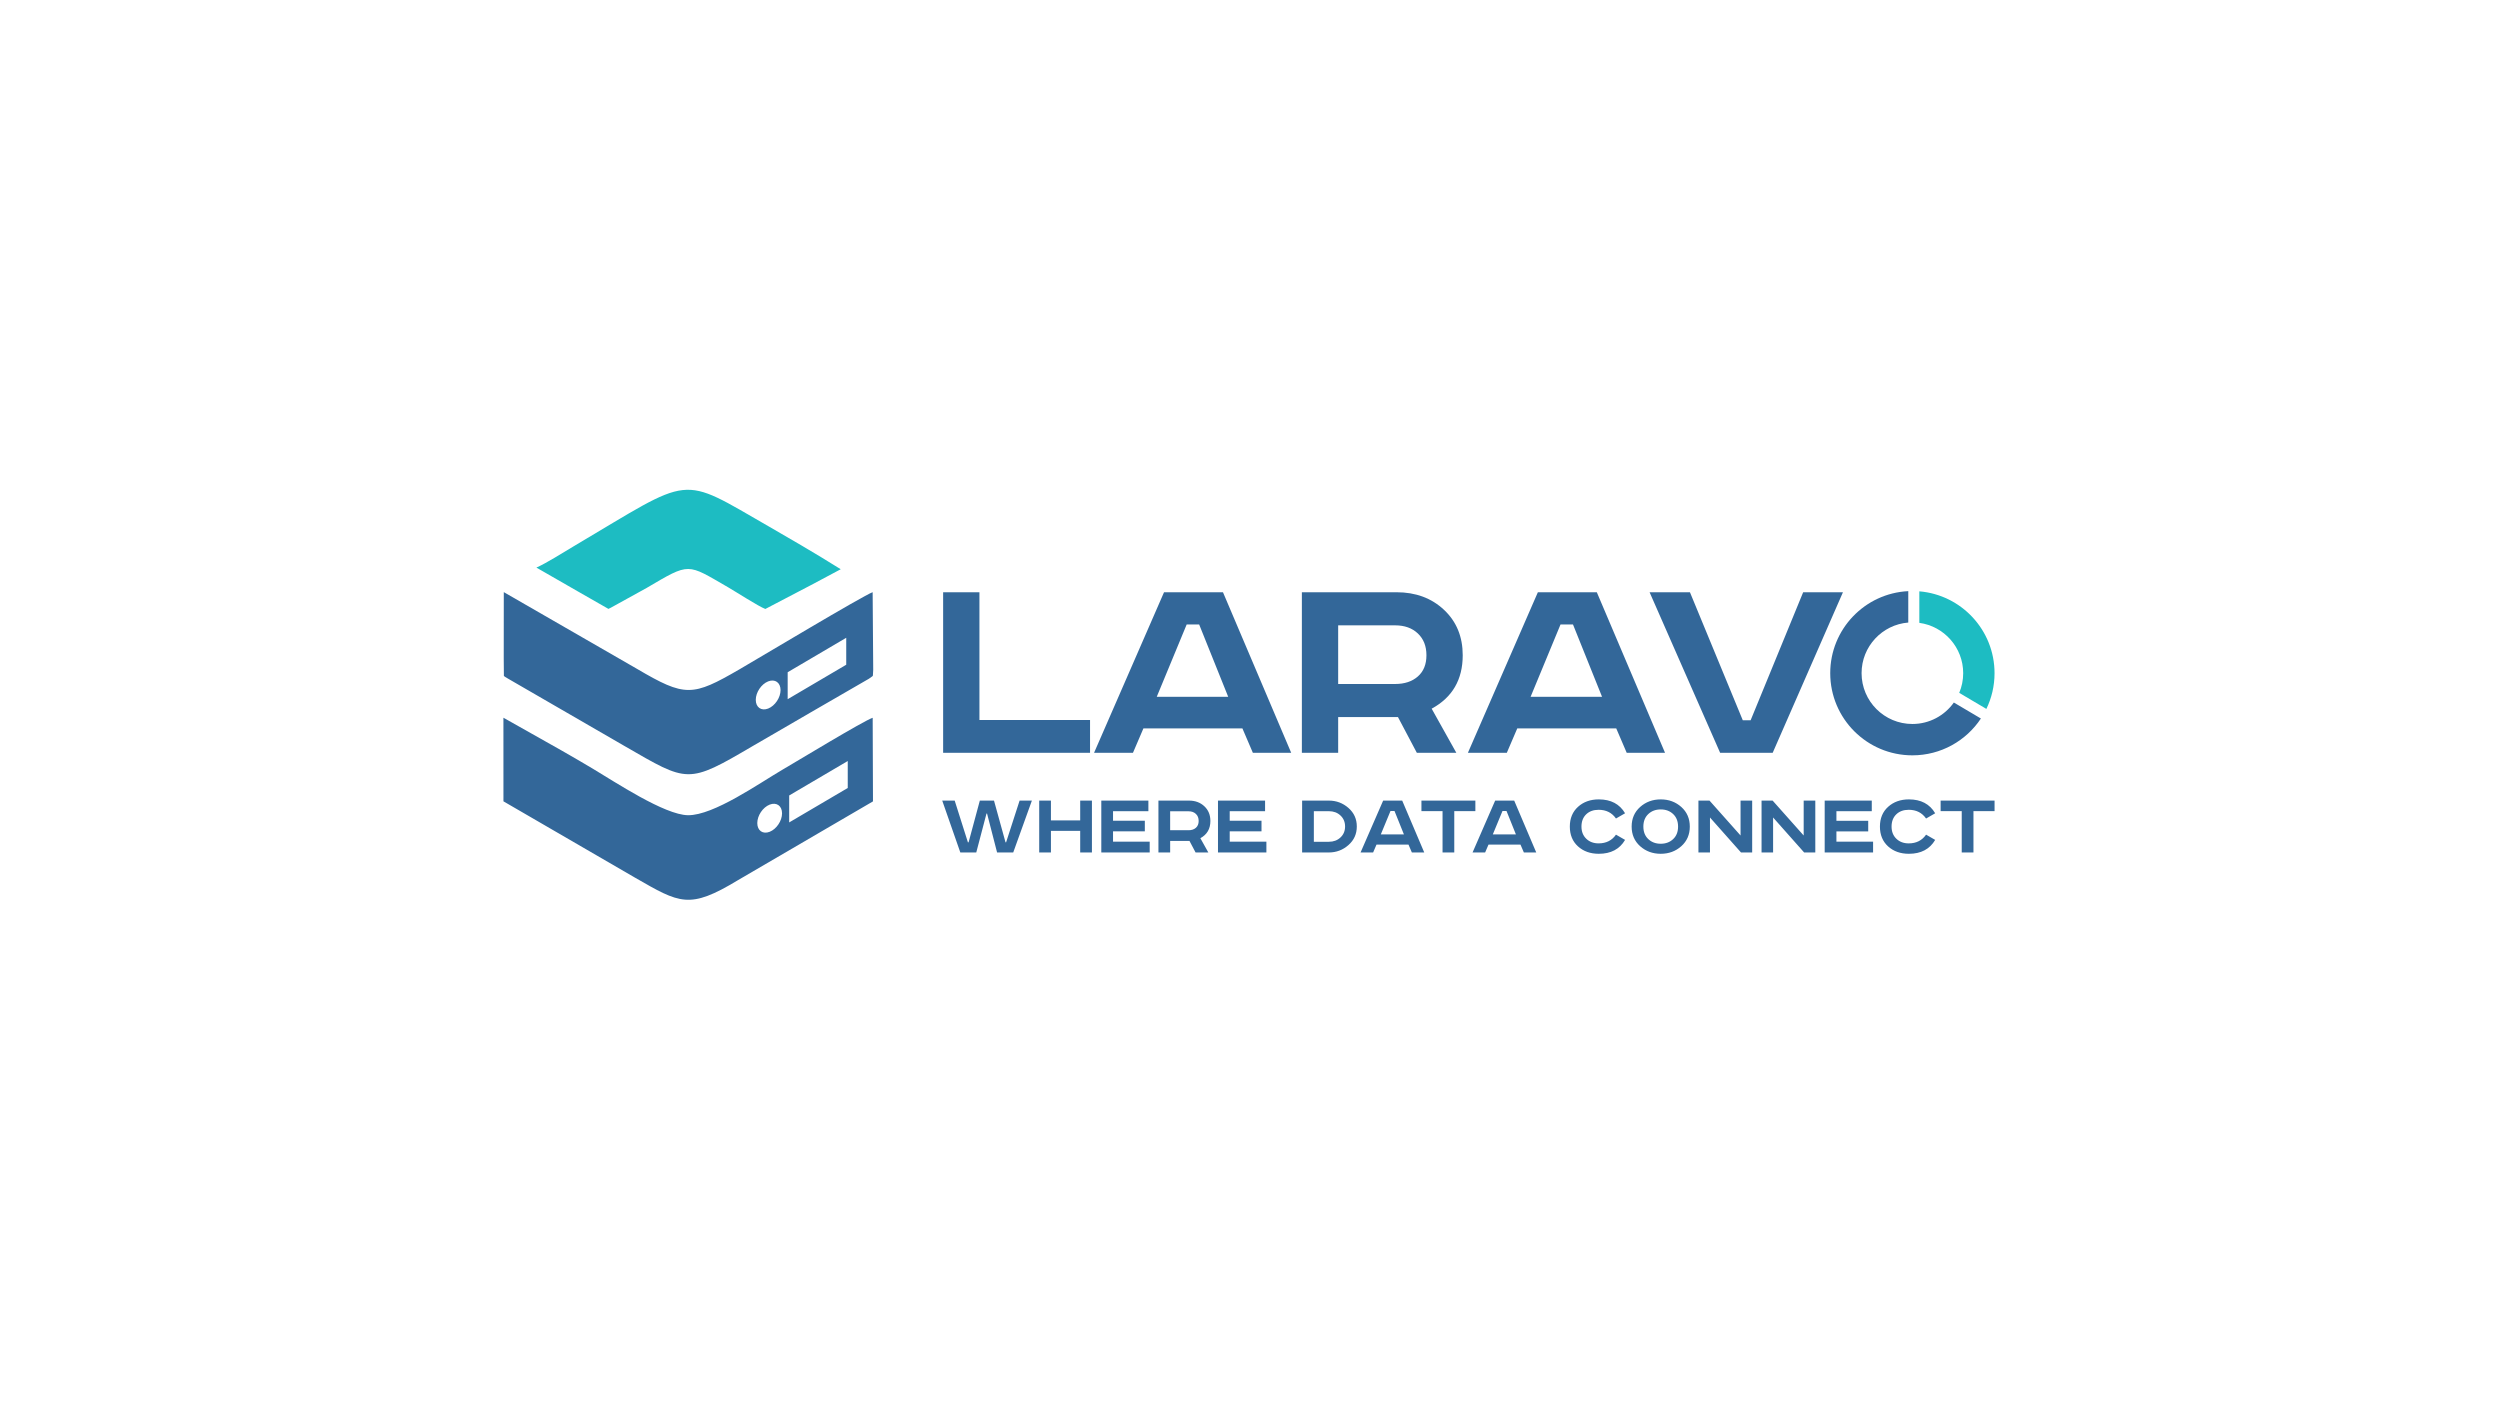 <svg width="217" height="123" viewBox="0 0 217 123" fill="none" xmlns="http://www.w3.org/2000/svg">
<rect width="217" height="123" fill="white"/>
<path fill-rule="evenodd" clip-rule="evenodd" d="M43.729 51.396C43.728 54.416 43.724 55.835 43.724 57.142L43.737 58.672C43.737 58.694 43.898 58.791 44.158 58.941L54.212 64.757C59.742 67.944 59.655 68.097 65.376 64.734C67.08 63.732 68.614 62.871 70.346 61.849L75.424 58.913C75.881 58.55 75.732 58.865 75.795 58.133L75.746 51.402C74.941 51.683 65.808 57.158 64.191 58.095C60.097 60.469 59.479 60.517 55.297 58.06L43.729 51.396V51.396ZM66.677 59.144C67.27 58.91 67.752 59.248 67.752 59.899C67.752 60.55 67.27 61.268 66.677 61.502C66.083 61.737 65.601 61.399 65.601 60.747C65.601 60.096 66.083 59.379 66.677 59.144ZM68.37 58.35L73.453 55.359V57.699L68.37 60.69V58.35Z" fill="#336799"/>
<path fill-rule="evenodd" clip-rule="evenodd" d="M43.699 69.555C44.179 69.833 53.974 75.517 55.13 76.187C59.021 78.421 59.827 78.955 64.053 76.4L75.775 69.56L75.749 62.302C74.954 62.571 69.124 66.104 67.924 66.806C65.903 67.987 61.949 70.781 59.725 70.761C57.684 70.742 53.344 67.846 51.45 66.72C49.596 65.619 48.542 65.016 43.697 62.298L43.699 69.555H43.699ZM66.807 69.841C67.401 69.607 67.882 69.945 67.882 70.597C67.882 71.248 67.401 71.966 66.807 72.2C66.213 72.434 65.732 72.097 65.732 71.445C65.732 70.794 66.213 70.076 66.807 69.841ZM68.501 69.047L73.584 66.056V68.397L68.501 71.387V69.047Z" fill="#336799"/>
<path fill-rule="evenodd" clip-rule="evenodd" d="M46.559 49.267C49.431 50.932 51.183 51.911 52.812 52.852C52.837 52.867 53.927 52.237 56.123 51.036C59.925 48.8 59.597 48.901 63.185 50.968C63.837 51.344 65.881 52.662 66.433 52.858C70.465 50.752 70.763 50.598 72.975 49.41C70.85 48.073 68.107 46.484 66.809 45.74C58.843 41.172 60.291 41.216 49.816 47.405C48.8 48.005 47.502 48.842 46.559 49.267L46.559 49.267Z" fill="#1DBCC2"/>
<path d="M81.864 51.407H85.015V62.496H94.616V65.344H81.864V51.407ZM103.003 54.205L100.407 60.48H106.607L104.087 54.205H103.003ZM101.037 51.407H106.154L112.076 65.344H108.749L107.842 63.227H99.248L98.341 65.344H94.964L101.038 51.407H101.037ZM113.003 51.407H121.219C122.882 51.407 124.255 51.916 125.339 52.932C126.423 53.949 126.964 55.263 126.964 56.876C126.964 58.993 126.065 60.539 124.268 61.513L126.41 65.344H122.982L121.344 62.244H116.153V65.344H113.002V51.407L113.003 51.407ZM116.153 54.281V59.371H121.093C121.916 59.371 122.576 59.153 123.071 58.715C123.567 58.279 123.815 57.666 123.815 56.876C123.815 56.086 123.567 55.456 123.071 54.986C122.575 54.515 121.916 54.28 121.093 54.28H116.153V54.281ZM135.453 54.205L132.857 60.48H139.057L136.536 54.205H135.453ZM133.487 51.407H138.603L144.525 65.344H141.199L140.291 63.227H131.698L130.791 65.344H127.414L133.487 51.407H133.487ZM143.184 51.407H146.687L151.274 62.521H151.954L156.515 51.407H159.968L153.869 65.344H149.308L143.184 51.407H143.184Z" fill="#336799"/>
<path d="M81.784 69.492H82.867L84.015 73.115H84.073L85.049 69.492H86.279L87.28 73.115H87.329L88.501 69.492H89.568L87.948 73.994H86.547L85.676 70.615H85.628L84.74 73.994H83.356L81.785 69.492H81.784ZM90.203 69.492H91.221V71.209H93.761V69.492H94.779V73.994H93.761V72.122H91.221V73.994H90.203V69.492ZM95.593 69.492H99.68V70.412H96.611V71.242H99.371V72.162H96.611V73.058H99.794V73.994H95.593V69.492ZM100.551 69.492H103.206C103.743 69.492 104.187 69.656 104.537 69.984C104.887 70.312 105.062 70.737 105.062 71.258C105.062 71.942 104.772 72.441 104.191 72.756L104.883 73.994H103.776L103.247 72.992H101.57V73.994H100.552V69.491L100.551 69.492ZM101.569 70.419V72.064H103.165C103.431 72.064 103.644 71.994 103.804 71.853C103.964 71.712 104.044 71.513 104.044 71.258C104.044 71.003 103.964 70.799 103.804 70.648C103.644 70.495 103.431 70.419 103.165 70.419H101.569ZM105.721 69.492H109.808V70.412H106.739V71.242H109.499V72.162H106.739V73.058H109.923V73.994H105.721V69.492ZM113.024 69.492H115.345C115.99 69.492 116.557 69.703 117.042 70.127C117.528 70.55 117.771 71.087 117.771 71.739C117.771 72.39 117.528 72.929 117.042 73.354C116.557 73.781 115.99 73.994 115.345 73.994H113.024V69.491V69.492ZM114.042 70.412V73.066H115.345C115.752 73.066 116.088 72.941 116.354 72.691C116.62 72.442 116.753 72.124 116.753 71.739C116.753 71.353 116.62 71.035 116.354 70.786C116.088 70.536 115.752 70.411 115.345 70.411H114.042V70.412ZM120.694 70.396L119.856 72.423H121.859L121.044 70.396H120.695H120.694ZM120.059 69.492H121.711L123.625 73.995H122.55L122.257 73.311H119.48L119.187 73.995H118.096L120.058 69.492H120.059ZM123.381 69.492H128.062V70.404H126.231V73.994H125.213V70.404H123.381V69.492H123.381ZM130.415 70.396L129.577 72.423H131.58L130.766 70.396H130.416H130.415ZM129.781 69.492H131.433L133.346 73.995H132.272L131.978 73.311H129.202L128.909 73.995H127.818L129.78 69.492H129.781ZM141.057 70.591L140.267 71.047C139.914 70.542 139.412 70.29 138.761 70.29C138.311 70.29 137.95 70.422 137.678 70.685C137.407 70.948 137.271 71.303 137.271 71.748C137.271 72.182 137.41 72.534 137.687 72.802C137.963 73.07 138.321 73.205 138.761 73.205C139.412 73.205 139.915 72.953 140.267 72.448L141.057 72.904C140.585 73.707 139.825 74.109 138.777 74.109C138.045 74.109 137.442 73.894 136.97 73.466C136.497 73.037 136.261 72.464 136.261 71.748C136.261 71.031 136.499 70.459 136.974 70.03C137.449 69.601 138.05 69.387 138.777 69.387C139.825 69.387 140.584 69.789 141.056 70.592L141.057 70.591ZM143.072 70.66C142.787 70.929 142.644 71.291 142.644 71.748C142.644 72.203 142.787 72.566 143.072 72.834C143.357 73.103 143.716 73.237 144.151 73.237C144.585 73.237 144.945 73.103 145.229 72.834C145.515 72.566 145.657 72.203 145.657 71.748C145.657 71.291 145.514 70.929 145.229 70.66C144.945 70.392 144.585 70.258 144.151 70.258C143.716 70.258 143.357 70.392 143.072 70.66ZM145.938 70.046C146.429 70.486 146.675 71.053 146.675 71.748C146.675 72.442 146.429 73.01 145.938 73.45C145.447 73.889 144.851 74.109 144.151 74.109C143.45 74.109 142.855 73.889 142.363 73.45C141.872 73.01 141.627 72.442 141.627 71.748C141.627 71.053 141.872 70.486 142.363 70.046C142.855 69.607 143.45 69.387 144.151 69.387C144.851 69.387 145.447 69.607 145.938 70.046ZM147.424 69.492H148.385L151.08 72.521V69.492H152.089V73.995H151.12L148.426 70.958V73.995H147.424V69.492ZM152.903 69.492H153.864L156.559 72.521V69.492H157.568V73.995H156.6L153.905 70.958V73.995H152.903V69.492ZM158.383 69.492H162.47V70.412H159.401V71.243H162.161V72.163H159.401V73.058H162.584V73.995H158.383V69.492ZM167.974 70.592L167.184 71.048C166.831 70.543 166.329 70.29 165.678 70.29C165.227 70.29 164.867 70.422 164.595 70.686C164.324 70.949 164.188 71.303 164.188 71.748C164.188 72.183 164.326 72.534 164.603 72.802C164.88 73.071 165.238 73.206 165.678 73.206C166.329 73.206 166.832 72.953 167.184 72.448L167.974 72.904C167.501 73.707 166.742 74.109 165.694 74.109C164.961 74.109 164.359 73.895 163.886 73.466C163.414 73.037 163.178 72.465 163.178 71.748C163.178 71.032 163.415 70.459 163.89 70.031C164.365 69.602 164.967 69.387 165.693 69.387C166.741 69.387 167.501 69.789 167.973 70.592L167.974 70.592ZM168.446 69.492H173.128V70.404H171.296V73.995H170.278V70.404H168.446V69.492H168.446Z" fill="#336799"/>
<path fill-rule="evenodd" clip-rule="evenodd" d="M171.942 62.367C170.665 64.293 168.478 65.563 165.995 65.563C162.057 65.563 158.864 62.371 158.864 58.432C158.864 54.614 161.865 51.497 165.638 51.311V54.037C163.369 54.219 161.585 56.117 161.585 58.432C161.585 60.867 163.56 62.842 165.995 62.842C167.481 62.842 168.796 62.106 169.594 60.979L171.942 62.367L171.942 62.367Z" fill="#336799"/>
<path fill-rule="evenodd" clip-rule="evenodd" d="M166.597 51.328C170.253 51.633 173.126 54.697 173.126 58.432C173.126 59.544 172.871 60.596 172.417 61.534L170.061 60.141C170.283 59.615 170.405 59.038 170.405 58.432C170.405 56.201 168.748 54.358 166.598 54.064V51.328H166.597Z" fill="#1DBCC2"/>
</svg>
